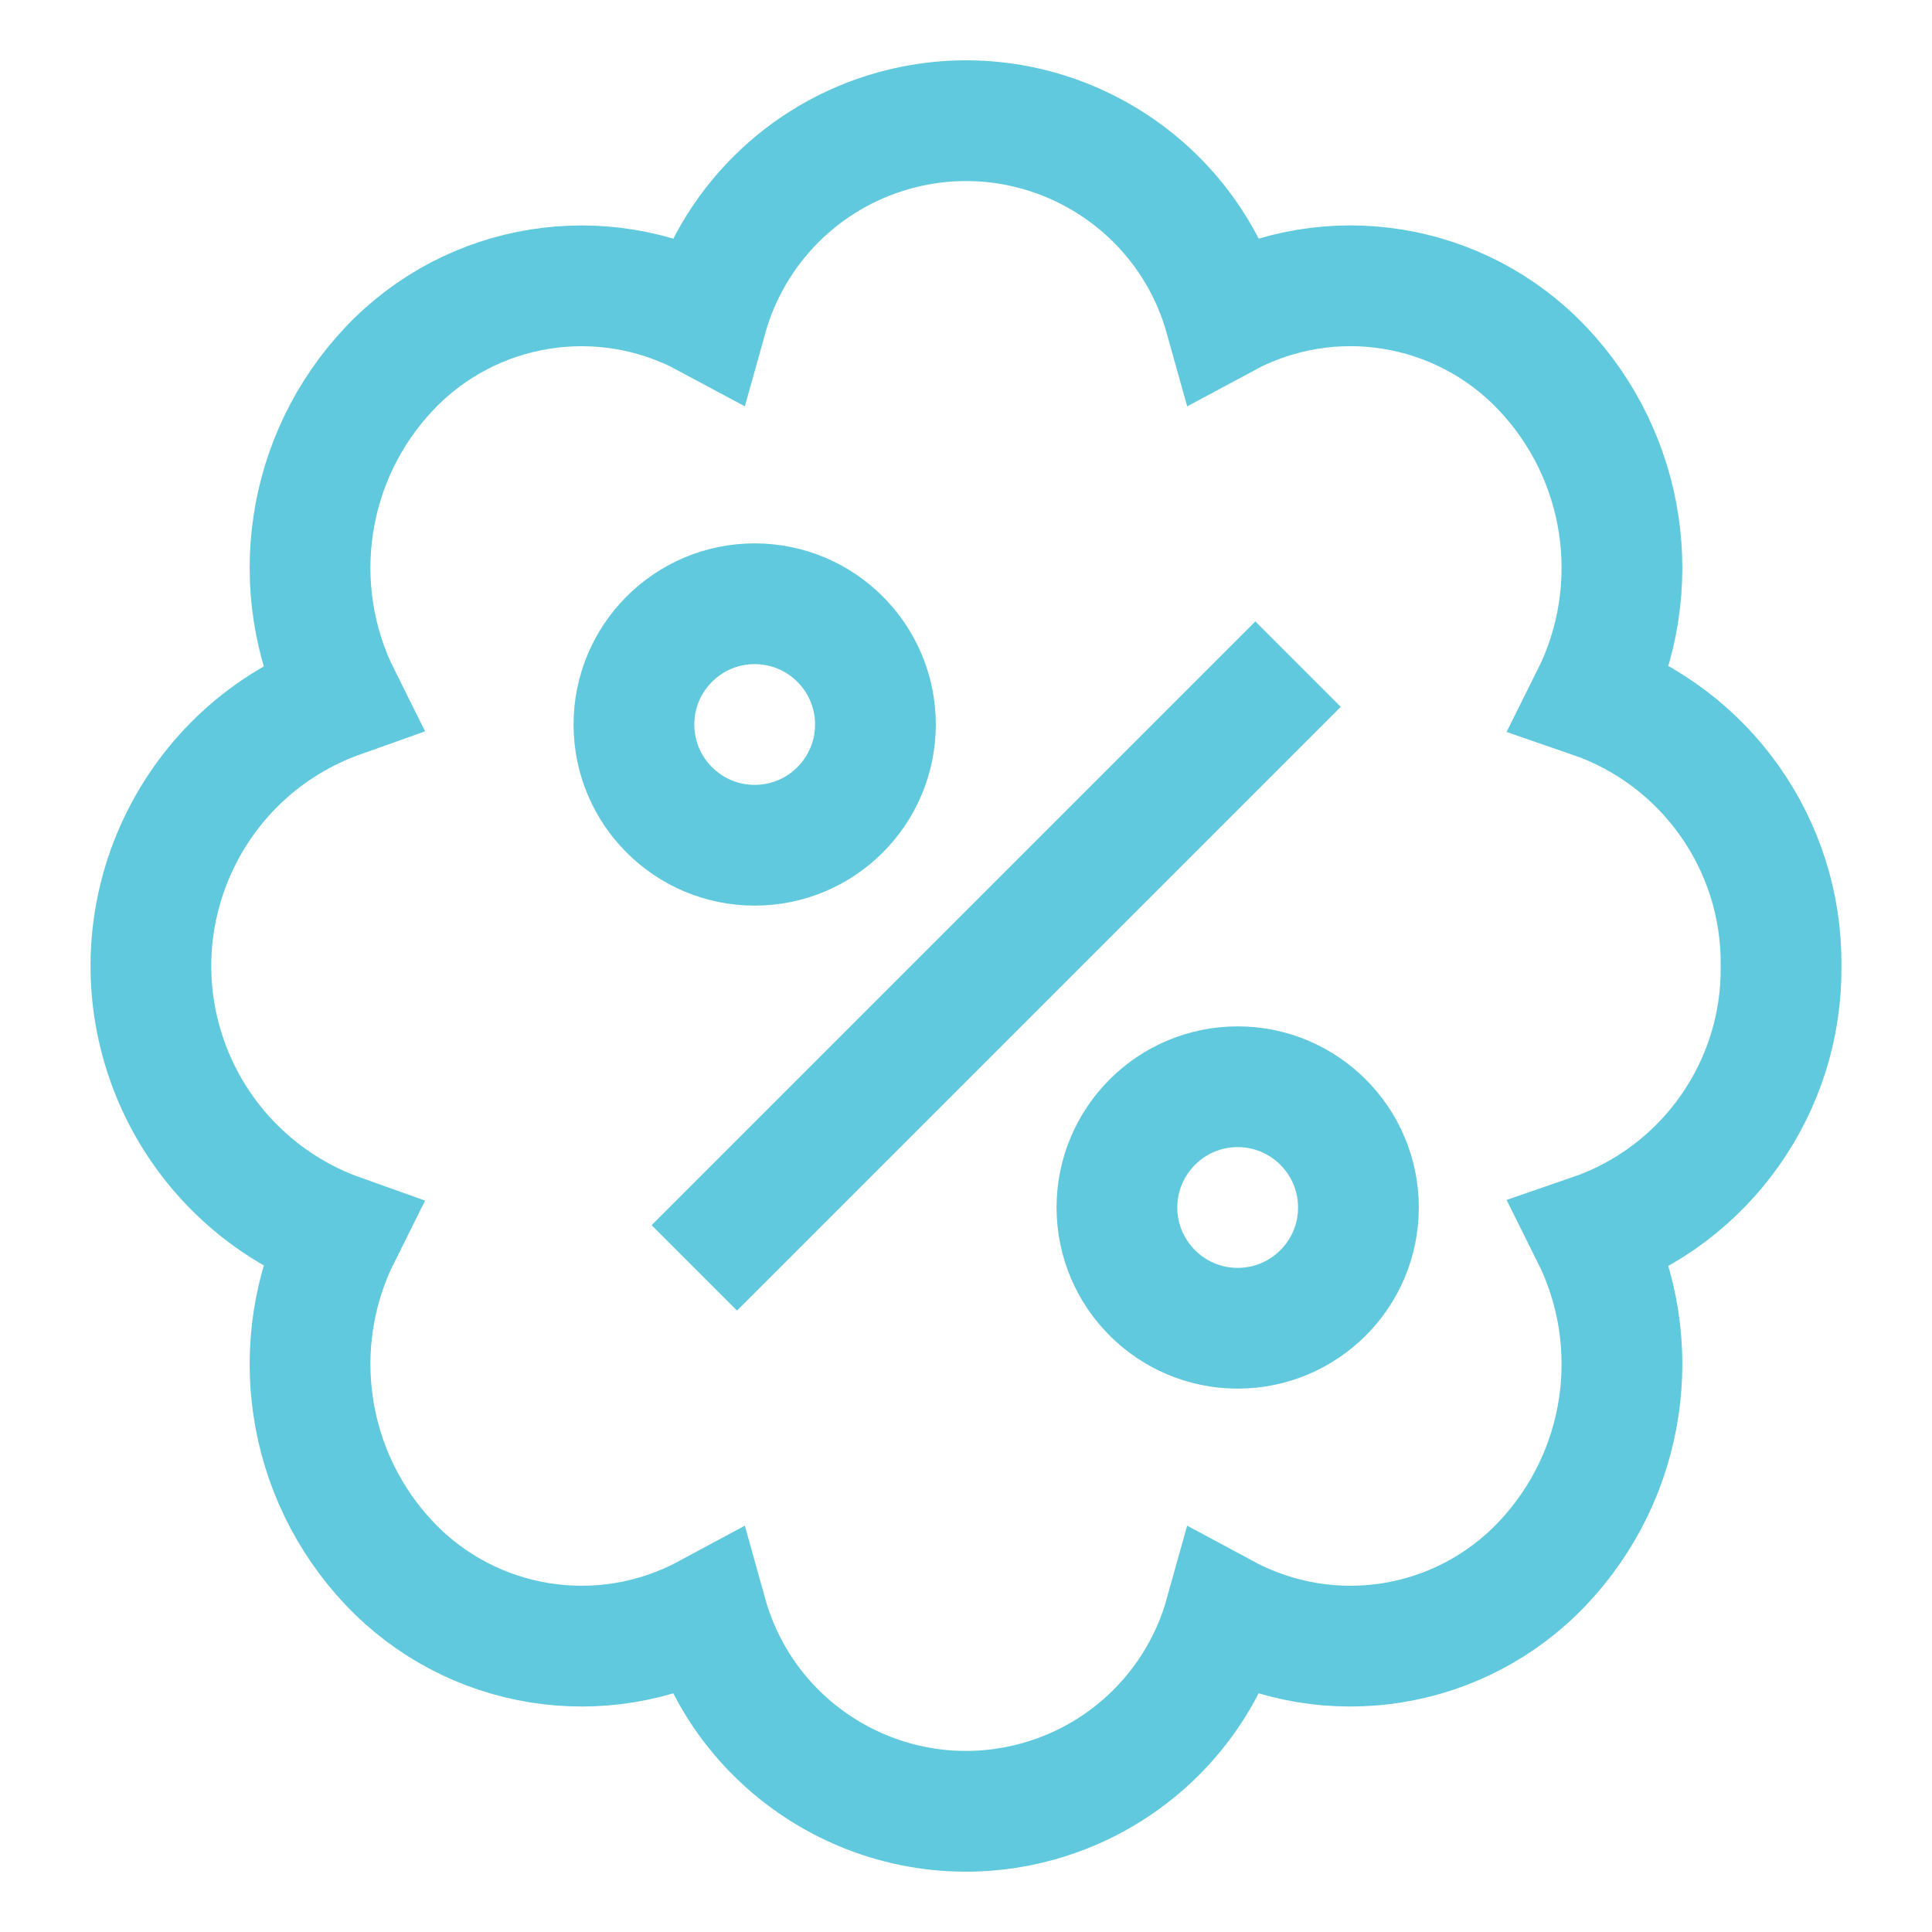 <svg xmlns:xlink="http://www.w3.org/1999/xlink" xmlns="http://www.w3.org/2000/svg" class="c-icon c-icon--stroke" data-icon="discount" role="img" focusable="false" width="40"  height="40" ><defs><symbol id="icon-discount" viewBox="0 0 24 24">
      <title>Discount</title>
      <path d="M22.125 12C22.141 10.496 21.191 9.151 19.769 8.662C20.446 7.307 20.202 5.673 19.159 4.575C18.138 3.499 16.524 3.24 15.218 3.943C14.722 2.166 12.879 1.127 11.102 1.623C9.976 1.937 9.096 2.817 8.782 3.943C7.476 3.241 5.861 3.499 4.84 4.575C3.798 5.674 3.554 7.307 4.231 8.662C2.388 9.317 1.425 11.342 2.08 13.186C2.437 14.19 3.227 14.98 4.231 15.337C3.554 16.692 3.798 18.325 4.84 19.424C5.861 20.5 7.476 20.759 8.782 20.057C9.278 21.834 11.121 22.873 12.898 22.377C14.024 22.063 14.904 21.183 15.218 20.057C16.524 20.759 18.139 20.5 19.159 19.424C20.202 18.326 20.446 16.692 19.769 15.337C21.191 14.848 22.141 13.504 22.125 12Z"></path>
      <path d="M8.625 15.75L16.125 8.25"></path>
      <path d="M9.375 7.5C10.203 7.5 10.875 8.172 10.875 9C10.875 9.828 10.203 10.5 9.375 10.5C8.547 10.5 7.875 9.828 7.875 9C7.875 8.172 8.547 7.5 9.375 7.5Z"></path>
      <path d="M15.375 13.5C16.203 13.5 16.875 14.172 16.875 15C16.875 15.828 16.203 16.5 15.375 16.5C14.547 16.5 13.875 15.828 13.875 15C13.875 14.172 14.547 13.5 15.375 13.5Z"></path>
    </symbol></defs><use xlink:href="#icon-discount" stroke="#60C9DD" fill="none" stroke-width="1.5px"></use></svg>